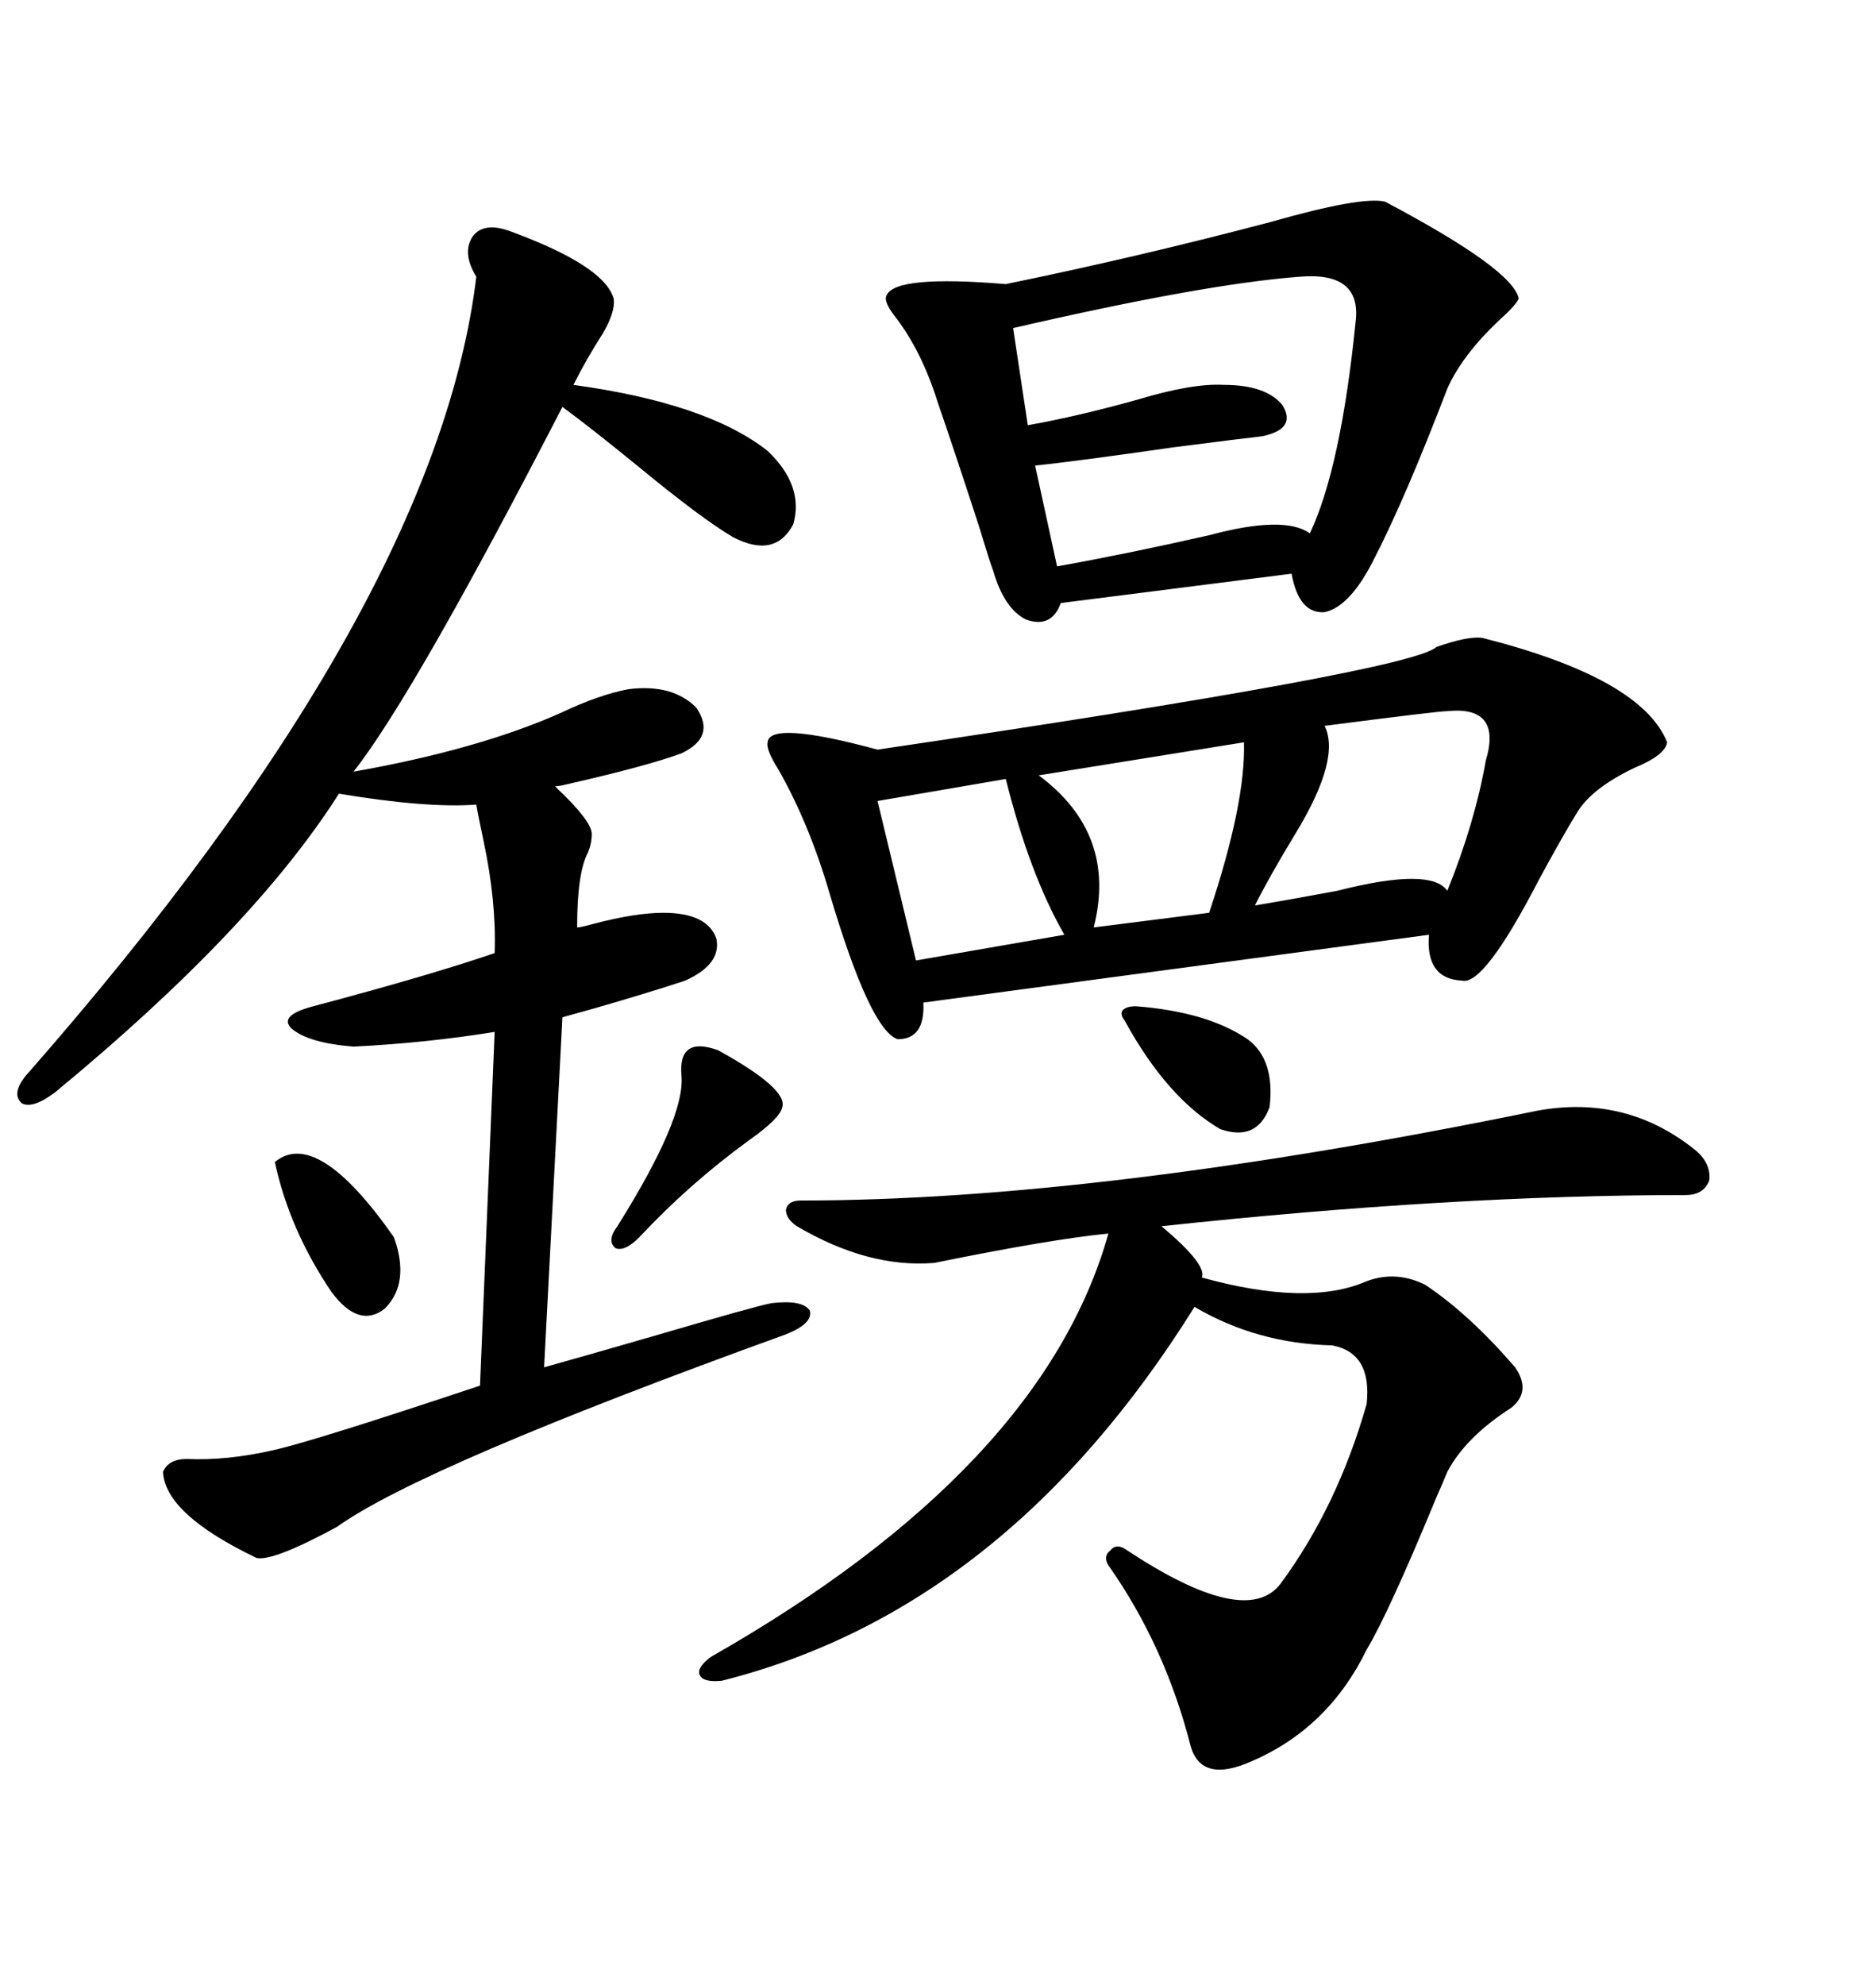 <svg xmlns="http://www.w3.org/2000/svg" xmlns:xlink="http://www.w3.org/1999/xlink" width="300" height="317.285"><path d="M81.45 36.91L81.45 36.91Q96.68 42.48 98.14 47.75L98.14 47.75Q98.44 49.80 96.39 53.32L96.39 53.32Q93.75 57.42 91.70 61.52L91.70 61.52Q113.09 64.45 122.75 72.07L122.75 72.07Q128.61 77.64 126.86 83.79L126.86 83.79Q123.93 89.36 117.19 85.84L117.19 85.84Q112.21 82.91 102.25 74.71L102.25 74.71Q94.34 68.26 89.94 65.04L89.94 65.04Q66.21 111.04 56.54 123.34L56.54 123.34Q76.46 119.82 89.65 113.96L89.65 113.96Q95.80 111.04 100.49 110.16L100.49 110.16Q107.52 109.28 111.33 113.09L111.33 113.09Q114.55 117.77 108.98 120.41L108.98 120.41Q103.42 122.46 90.53 125.39L90.53 125.39Q89.36 125.68 88.77 125.68L88.77 125.68Q88.77 125.68 89.06 125.98L89.06 125.98Q94.63 131.25 94.63 133.30L94.63 133.30Q94.63 134.77 94.04 136.23L94.04 136.23Q92.29 139.45 92.29 148.24L92.29 148.24Q92.87 148.24 94.92 147.66L94.92 147.66Q101.66 145.90 106.05 145.90L106.05 145.90Q113.09 145.90 114.55 150L114.55 150Q115.43 154.10 109.57 156.74L109.57 156.74Q104.30 158.50 95.21 161.13L95.21 161.13Q91.99 162.01 89.94 162.60L89.94 162.60L87.01 218.55Q92.29 217.09 105.47 213.28L105.47 213.28Q120.41 208.89 123.34 208.30L123.34 208.30Q128.32 207.71 129.49 209.47L129.49 209.47Q130.08 211.52 125.68 213.28L125.68 213.28Q67.38 234.38 53.91 244.04L53.91 244.04Q43.65 249.61 41.02 249.02L41.02 249.02Q26.37 241.99 26.07 235.25L26.07 235.25Q26.95 233.20 29.88 233.20L29.88 233.20Q36.33 233.50 43.95 231.74L43.95 231.74Q50.39 230.27 76.76 221.48L76.76 221.48L79.10 164.94Q68.26 166.70 56.54 167.29L56.54 167.29Q49.22 166.70 46.58 164.36L46.58 164.36Q44.53 162.30 50.10 160.84L50.10 160.84Q68.85 155.86 79.10 152.34L79.10 152.34Q79.39 144.14 77.34 134.47L77.34 134.47Q76.46 130.37 76.17 128.61L76.17 128.61Q68.26 129.20 54.20 126.86L54.20 126.86Q40.43 148.54 8.79 174.61L8.79 174.61Q5.27 177.25 3.52 176.37L3.52 176.37Q1.76 174.90 4.10 171.97L4.10 171.97Q69.73 97.27 76.17 44.24L76.17 44.24Q73.83 40.43 75.59 37.79L75.59 37.79Q77.34 35.45 81.45 36.91ZM237.01 101.95L237.01 101.95Q262.50 108.40 266.60 118.65L266.60 118.65Q266.31 120.70 261.33 122.75L261.33 122.75Q254.59 125.98 252.25 129.79L252.25 129.79Q249.90 133.59 246.09 140.63L246.09 140.63Q237.30 157.62 233.79 156.74L233.79 156.74Q227.93 156.45 228.52 149.41L228.52 149.41L147.66 160.25Q147.95 166.11 143.55 166.11L143.55 166.11Q139.16 164.65 132.71 142.97L132.71 142.97Q129.49 131.84 124.51 123.05L124.51 123.05Q122.46 119.82 122.75 118.65L122.75 118.65Q123.05 115.14 140.33 119.82L140.33 119.82Q225.59 107.23 229.69 103.42L229.69 103.42Q234.67 101.66 237.01 101.95ZM245.80 177.54L245.80 177.54Q260.16 174.90 271.29 183.98L271.29 183.98Q273.63 186.04 273.34 188.67L273.34 188.67Q272.46 191.02 269.53 191.02L269.53 191.02Q232.03 191.02 185.74 196.00L185.74 196.00Q193.07 202.15 192.19 204.20L192.19 204.20Q209.18 208.89 218.55 204.79L218.55 204.79Q223.24 203.03 227.93 205.37L227.93 205.37Q234.96 210.06 242.29 218.55L242.29 218.55Q244.92 222.36 241.70 225L241.70 225Q234.38 229.69 231.45 235.25L231.45 235.25Q230.86 236.72 229.69 239.36L229.69 239.36Q222.07 257.81 218.55 263.67L218.55 263.67Q212.40 276.27 200.10 281.54L200.10 281.54Q192.19 285.06 190.43 279.20L190.43 279.20Q186.33 263.09 177.25 250.20L177.25 250.20Q176.37 248.73 177.54 247.85L177.54 247.85Q178.42 246.68 179.88 247.56L179.88 247.56Q199.22 260.45 204.79 253.13L204.79 253.13Q213.87 240.82 218.55 224.41L218.55 224.41Q219.43 216.21 212.99 215.04L212.99 215.04Q200.98 214.75 191.02 208.89L191.02 208.89Q160.84 257.23 115.43 268.65L115.43 268.65Q112.50 268.95 111.91 267.77L111.91 267.77Q111.33 266.60 113.67 264.84L113.67 264.84Q166.70 234.67 177.25 197.17L177.25 197.17Q168.16 198.05 149.41 201.86L149.41 201.86Q138.87 202.73 127.44 196.00L127.44 196.00Q125.68 194.82 125.68 193.36L125.68 193.36Q125.98 191.89 128.03 191.89L128.03 191.89Q175.78 191.89 245.80 177.54ZM221.48 32.23L221.48 32.23Q241.99 43.07 242.87 47.75L242.87 47.75Q242.29 48.93 239.65 51.27L239.65 51.27Q233.79 56.84 231.45 62.11L231.45 62.11Q224.71 79.69 219.73 89.36L219.73 89.36Q215.92 96.97 211.82 97.85L211.82 97.85Q207.71 98.14 206.54 91.70L206.54 91.70L169.63 96.39Q168.16 100.49 164.06 99.02L164.06 99.02Q160.55 97.27 158.79 91.11L158.79 91.11Q158.50 90.53 156.45 83.79L156.45 83.79Q152.34 71.19 150 64.45L150 64.45Q147.36 55.96 142.97 50.39L142.97 50.39Q141.21 48.05 141.80 47.17L141.80 47.17Q143.26 43.95 160.84 45.41L160.84 45.41Q182.23 41.02 203.32 35.45L203.32 35.45Q217.68 31.35 221.48 32.23ZM207.71 44.24L207.71 44.24Q192.48 45.41 162.01 52.44L162.01 52.44L164.36 67.97Q172.56 66.50 181.93 63.87L181.93 63.87Q190.72 61.23 195.70 61.52L195.70 61.52Q202.44 61.52 205.08 64.75L205.08 64.75Q207.42 68.55 201.86 69.73L201.86 69.73Q199.22 70.02 187.79 71.48L187.79 71.48Q171.39 73.83 165.53 74.41L165.53 74.41L169.04 90.53Q180.47 88.48 193.36 85.55L193.36 85.55Q205.37 82.32 209.47 85.25L209.47 85.25Q214.45 74.71 216.80 51.27L216.80 51.27Q217.68 43.36 207.71 44.24ZM231.45 113.67L231.45 113.67Q229.98 113.67 211.82 116.02L211.82 116.02Q214.45 121.29 207.13 133.30L207.13 133.30Q203.03 140.04 200.68 144.73L200.68 144.73Q205.96 143.85 213.87 142.38L213.87 142.38Q228.81 138.57 231.45 142.38L231.45 142.38Q235.84 131.54 237.60 121.58L237.60 121.58Q240.23 112.79 231.45 113.67ZM198.93 118.65L198.93 118.65L166.11 123.93Q178.71 133.30 174.90 148.24L174.90 148.24L193.36 145.90Q199.22 128.32 198.93 118.65ZM160.84 124.51L160.84 124.51L140.33 128.03L146.48 153.52L170.21 149.41Q164.65 139.75 160.84 124.51ZM114.84 167.87L114.84 167.87Q125.98 174.02 125.10 176.95L125.10 176.95Q124.80 178.71 119.82 182.23L119.82 182.23Q110.16 189.26 102.25 197.75L102.25 197.75Q99.90 200.10 98.44 199.51L98.44 199.51Q96.97 198.34 98.73 196.00L98.73 196.00Q109.57 178.71 108.98 171.97L108.98 171.97Q108.40 165.53 114.84 167.87ZM43.95 185.74L43.95 185.74Q50.68 180.18 62.99 197.75L62.99 197.75Q65.63 205.08 61.52 209.18L61.52 209.18Q57.42 212.40 53.03 206.54L53.03 206.54Q46.29 196.58 43.95 185.74ZM181.64 160.84L181.64 160.84Q193.07 161.72 199.51 166.11L199.51 166.11Q203.91 169.34 203.03 176.95L203.03 176.95Q200.98 182.52 195.12 180.47L195.12 180.47Q186.62 175.49 179.88 163.18L179.88 163.18Q179.00 162.01 179.59 161.43L179.59 161.43Q180.18 160.84 181.64 160.84Z"/></svg>